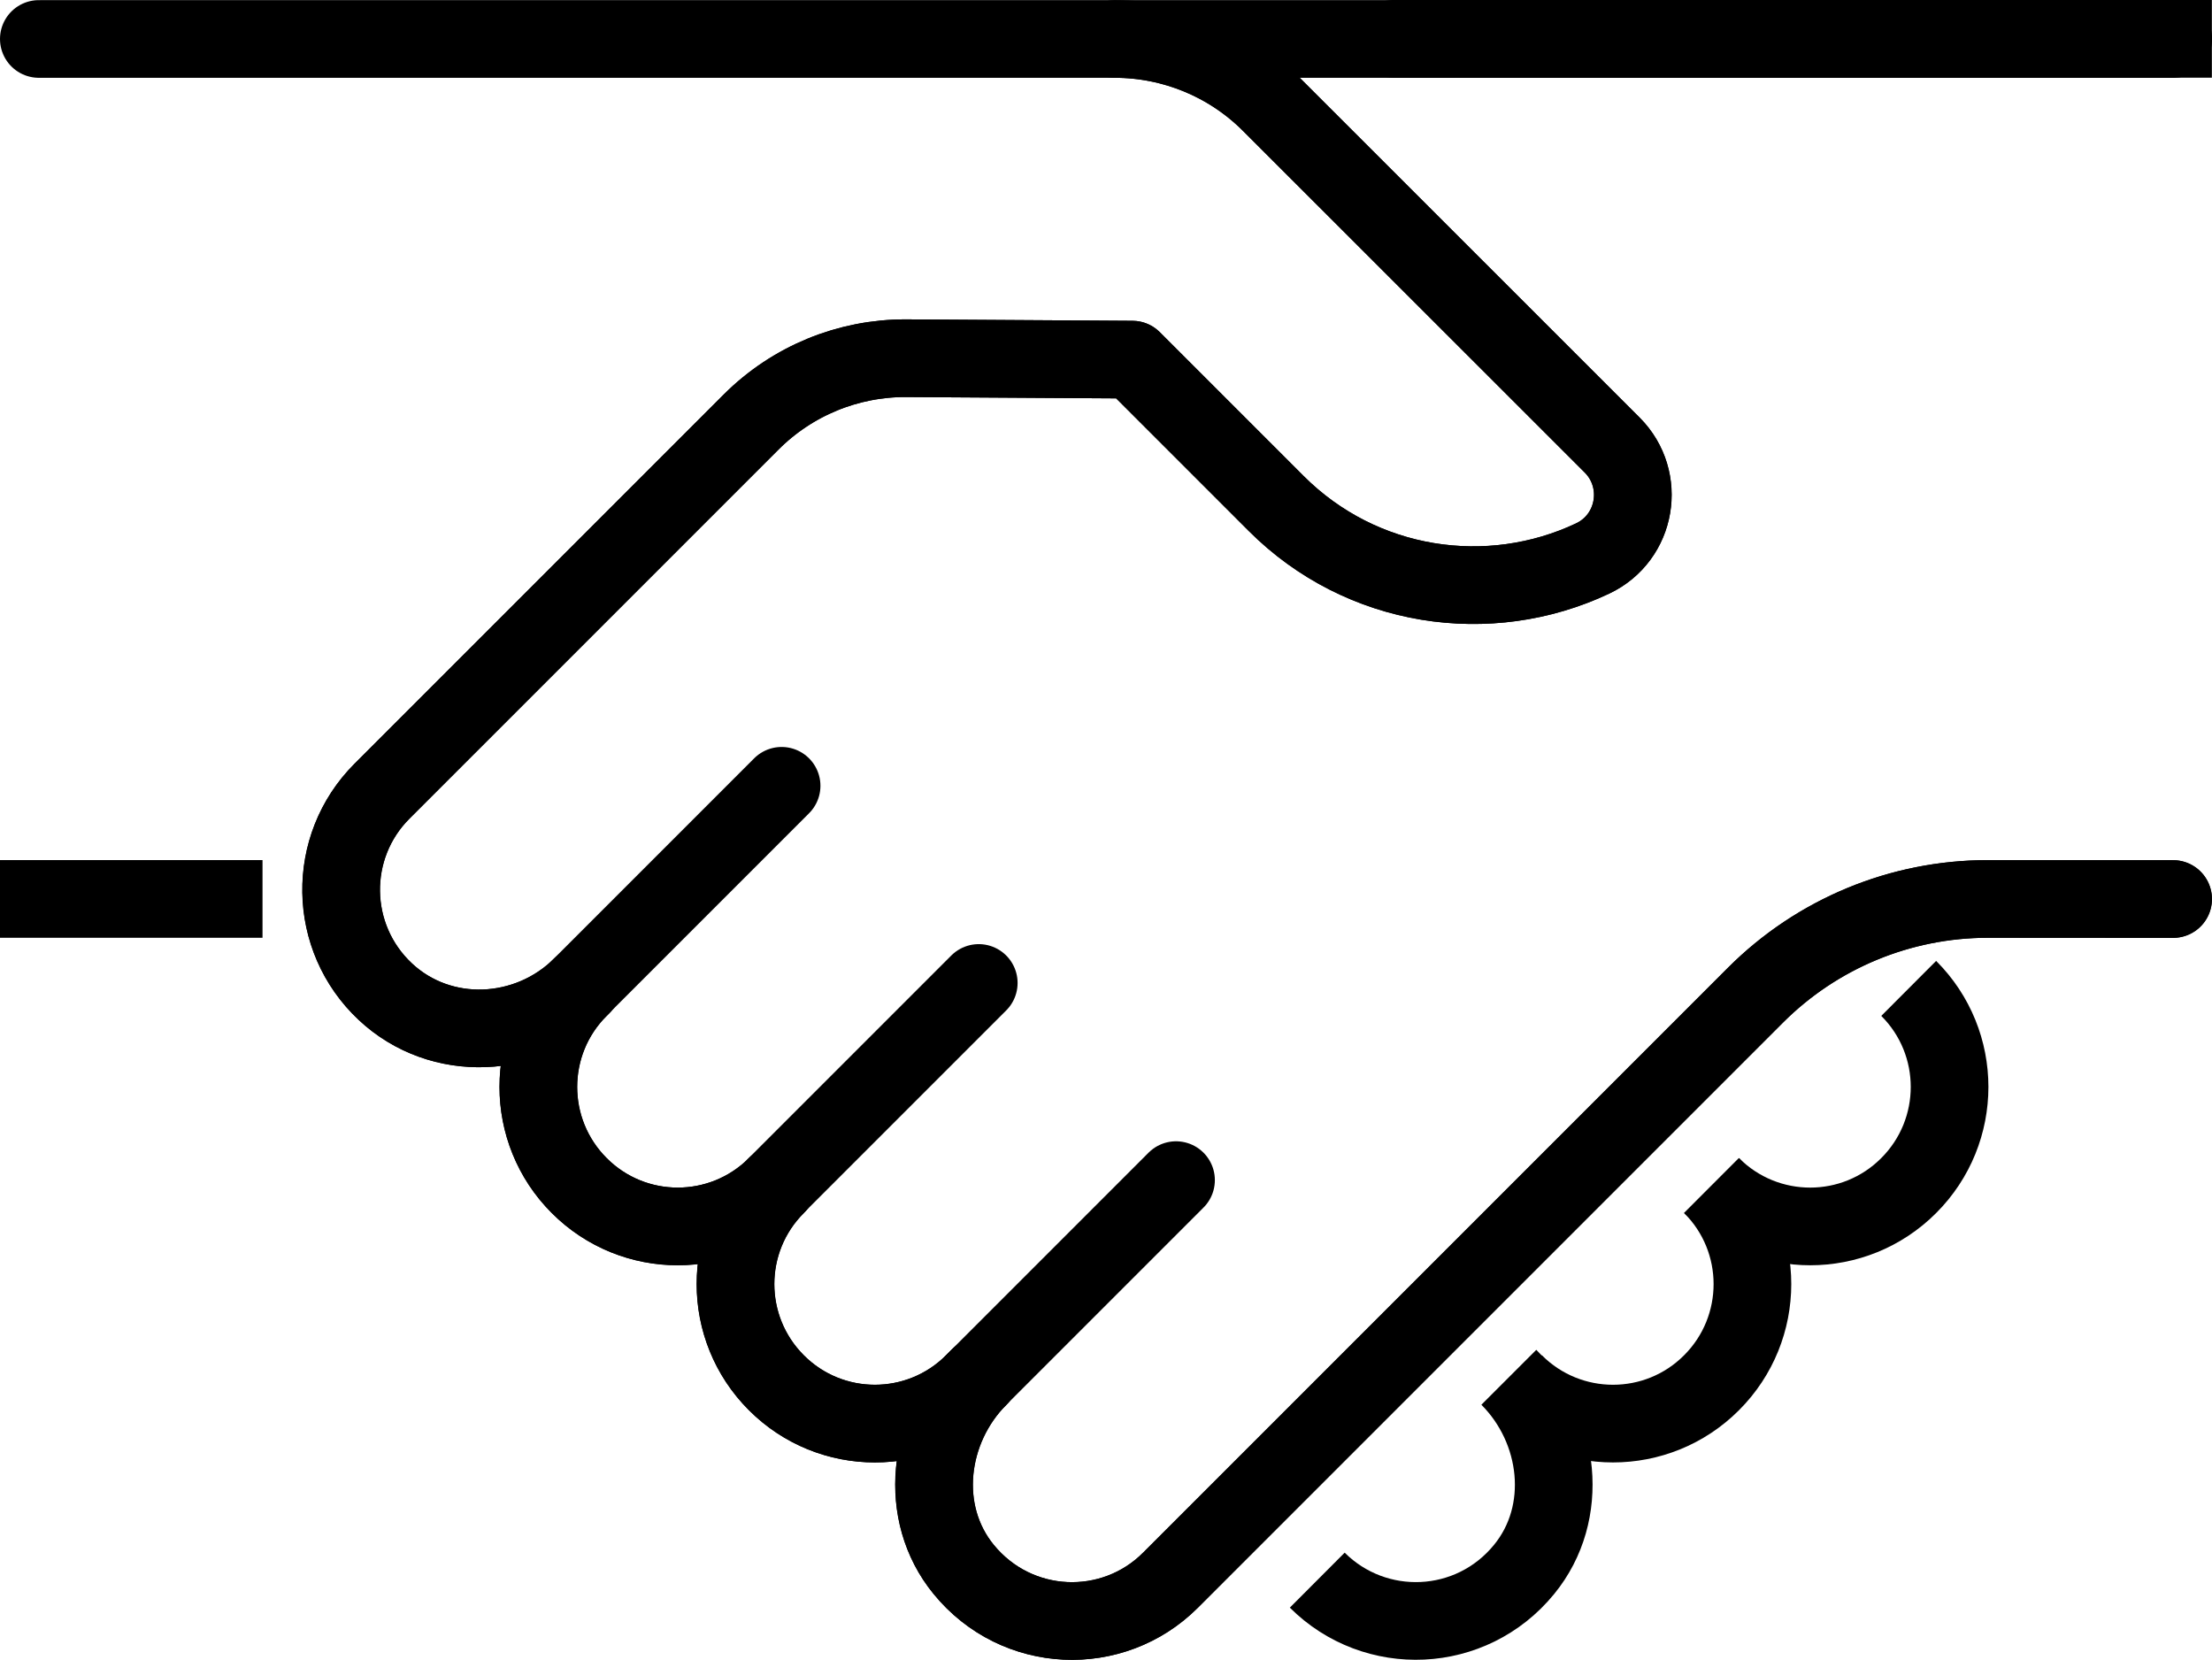 <?xml version="1.0" encoding="UTF-8"?>
<svg id="Layer_2" data-name="Layer 2" xmlns="http://www.w3.org/2000/svg" viewBox="0 0 170.88 128.22">
  <g id="Icons">
    <g>
      <path d="M167.88,69.45h0s-14.32-.01-14.32-.01c-6.73,0-13.18,2.67-17.94,7.43l-45.19,45.19c-4.46,4.47-11.88,4.19-15.98-.83-3.57-4.36-2.8-10.86,1.18-14.84l-.42.42c-4.21,4.21-11.03,4.21-15.23,0-4.21-4.21-4.21-11.03,0-15.23h0c-4.21,4.21-11.03,4.21-15.23,0-4.21-4.21-4.21-11.03,0-15.23l.2-.2c-4.14,4.14-10.89,4.46-15.17.46-4.47-4.18-4.56-11.2-.27-15.49l-.02.02,28.54-28.54c3.18-3.18,7.49-4.95,11.98-4.93l17.47.11,11.11,11.11c6.61,6.61,16.45,8.03,24.45,4.25,3.4-1.61,4.16-6.1,1.51-8.76l-26.41-26.4c-3.18-3.18-7.5-4.97-12.01-4.97h81.76" fill="none" stroke="currentColor" stroke-linecap="round" stroke-linejoin="round" stroke-width="6"/>
      <line x1="3" y1="69.44" x2="17.28" y2="69.44" fill="none" stroke="currentColor" stroke-linecap="square" stroke-linejoin="round" stroke-width="6"/>
      <line x1="111.92" y1="3" x2="167.87" y2="3" fill="none" stroke="currentColor" stroke-linecap="square" stroke-linejoin="round" stroke-width="6"/>
      <line x1="107.64" y1="3" x2="111.92" y2="3" fill="none" stroke="currentColor" stroke-linecap="round" stroke-linejoin="round" stroke-width="6"/>
      <path d="M167.87,69.44h-14.32c-6.73,0-13.18,2.67-17.94,7.43l-45.19,45.19c-4.46,4.47-11.88,4.19-15.98-.83-3.57-4.36-2.8-10.86,1.18-14.84l-.42.42c-4.21,4.21-11.03,4.21-15.23,0-4.21-4.21-4.21-11.03,0-15.23h0c-4.21,4.21-11.03,4.21-15.23,0-4.21-4.21-4.21-11.03,0-15.23l.2-.2c-4.14,4.14-10.89,4.46-15.17.46-4.47-4.18-4.56-11.2-.27-15.49l-.02.02,28.54-28.54c3.18-3.18,7.49-4.95,11.98-4.93l17.47.11,11.11,11.11c6.61,6.61,16.45,8.03,24.45,4.25,3.4-1.61,4.16-6.1,1.51-8.76l-26.41-26.4c-3.18-3.18-7.5-4.97-12.01-4.97H3" fill="none" stroke="currentColor" stroke-linecap="round" stroke-linejoin="round" stroke-width="6"/>
      <line x1="44.73" y1="76.35" x2="60.38" y2="60.7" fill="none" stroke="currentColor" stroke-linecap="round" stroke-linejoin="round" stroke-width="6"/>
      <line x1="75.61" y1="75.93" x2="59.96" y2="91.58" fill="none" stroke="currentColor" stroke-linecap="round" stroke-linejoin="round" stroke-width="6"/>
      <line x1="90.85" y1="91.16" x2="75.2" y2="106.81" fill="none" stroke="currentColor" stroke-linecap="round" stroke-linejoin="round" stroke-width="6"/>
      <path d="M116.56,106.39c3.98,3.98,4.75,10.48,1.18,14.84-4.1,5.02-11.51,5.29-15.98.83" fill="none" stroke="currentColor" stroke-linejoin="round" stroke-width="6"/>
      <path d="M132.22,91.58c4.21,4.21,11.03,4.21,15.23,0,4.21-4.21,4.21-11.03,0-15.23" fill="none" stroke="currentColor" stroke-linejoin="round" stroke-width="6"/>
      <path d="M116.99,106.81c4.21,4.21,11.03,4.21,15.23,0,4.21-4.21,4.21-11.03,0-15.23" fill="none" stroke="currentColor" stroke-linejoin="round" stroke-width="6"/>
    </g>
  </g>
</svg>
